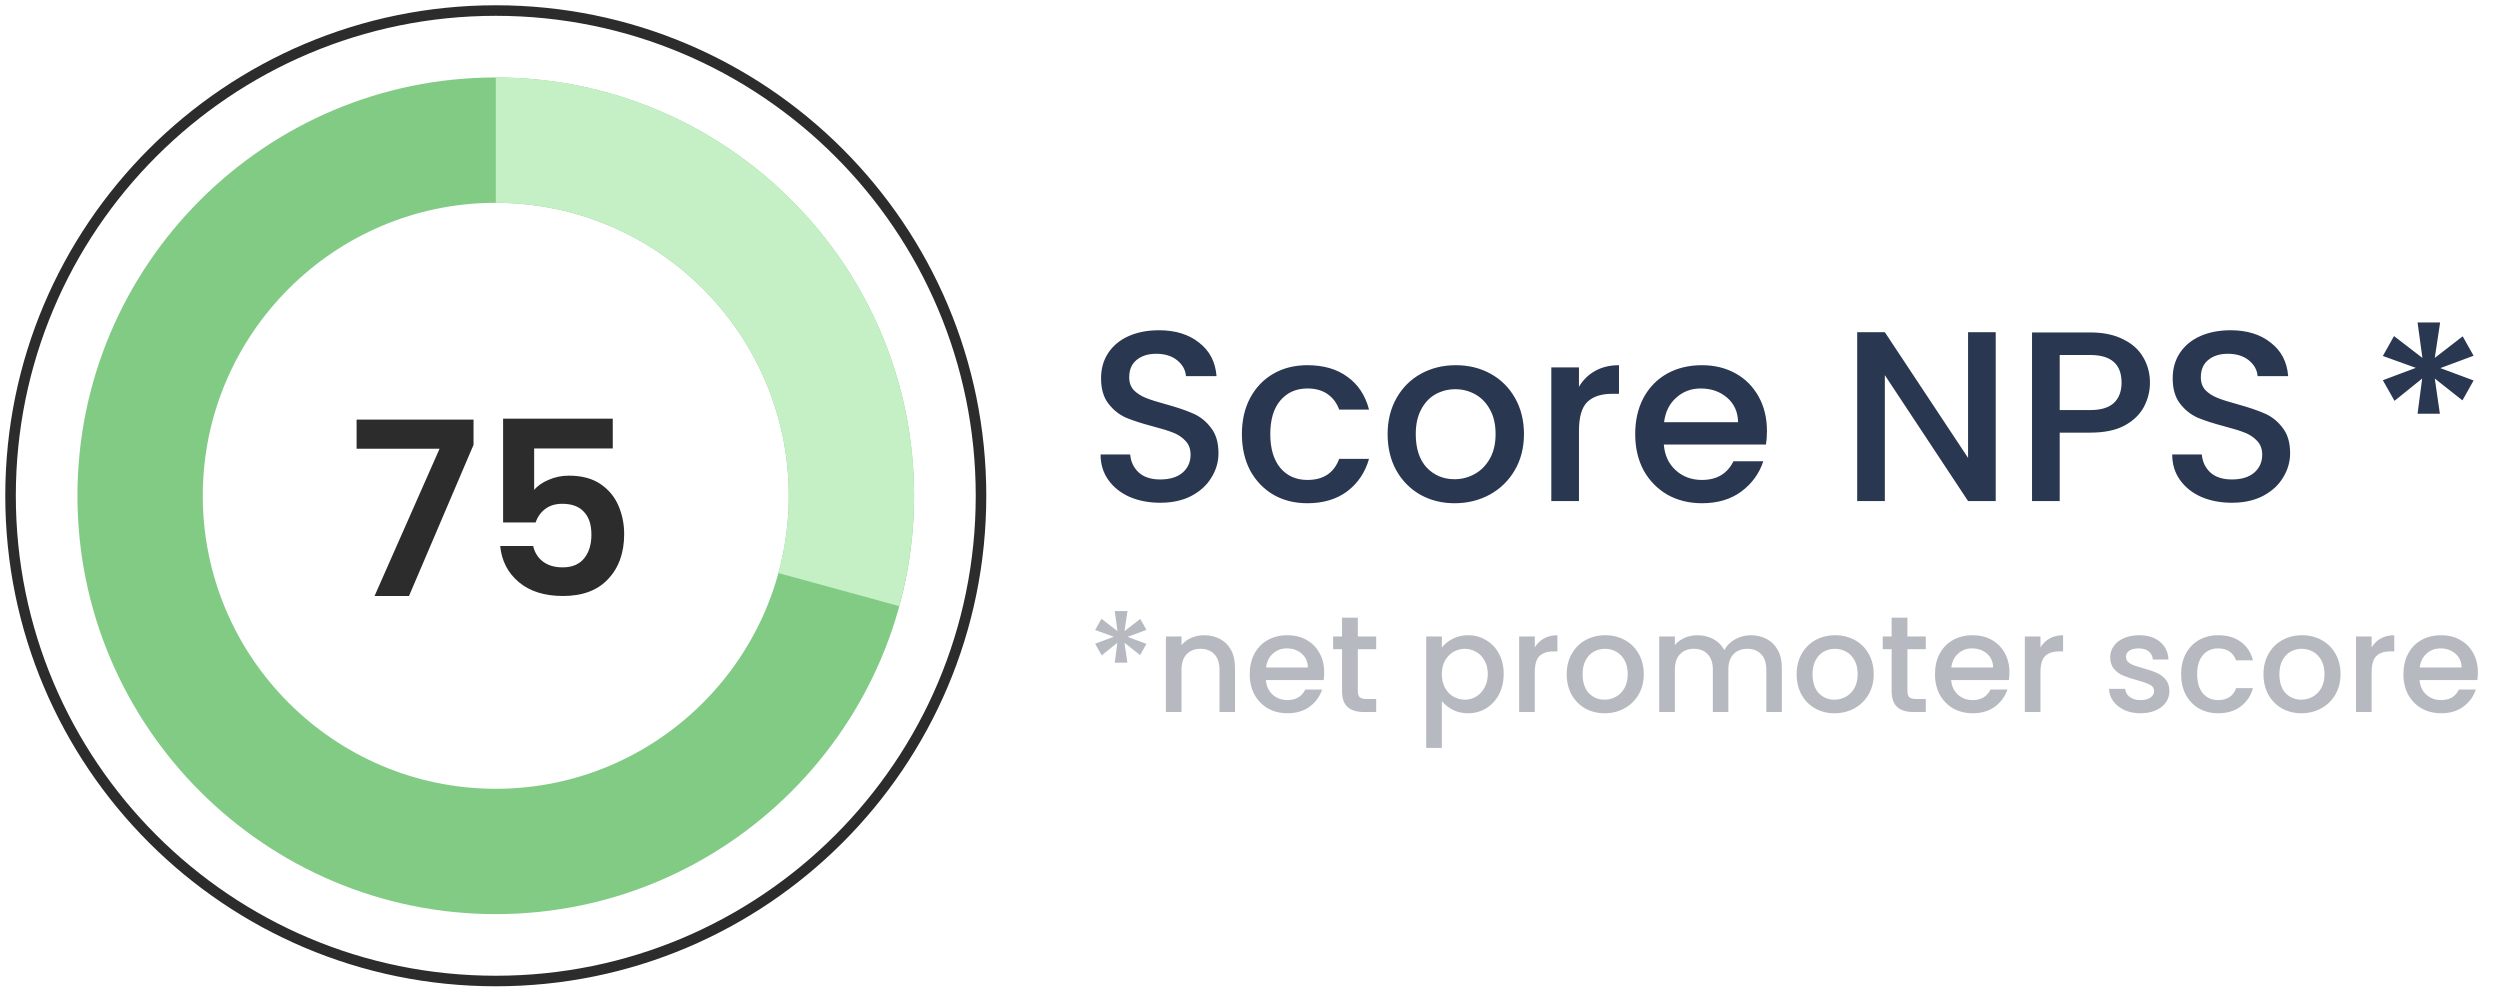 <svg width="237" height="94" viewBox="0 0 237 94" fill="none" xmlns="http://www.w3.org/2000/svg">
<path d="M47 93C72.405 93 93 72.405 93 47C93 21.595 72.405 1 47 1C21.595 1 1 21.595 1 47C1 72.405 21.595 93 47 93Z" stroke="#2C2C2C" stroke-miterlimit="10"/>
<path d="M47 86.659C25.132 86.659 7.342 68.869 7.342 47.002C7.342 25.135 25.132 7.344 47 7.344C68.867 7.344 86.657 25.135 86.657 47.002C86.658 68.87 68.867 86.659 47 86.659ZM47 19.227C31.684 19.227 19.224 31.687 19.224 47.002C19.224 62.318 31.684 74.777 47 74.777C62.315 74.777 74.774 62.318 74.774 47.002C74.775 31.688 62.315 19.227 47 19.227Z" fill="#82CB85"/>
<path d="M47 7.342V19.225C62.315 19.225 74.774 31.685 74.774 47.001C74.774 49.536 74.426 51.992 73.786 54.327L85.245 57.462C86.159 54.127 86.656 50.621 86.656 46.999C86.658 25.133 68.867 7.342 47 7.342Z" fill="#C5EFC5"/>
<path d="M44.891 42.171L38.773 56.5H35.507L41.671 42.539H33.805V39.779H44.891V42.171ZM58.09 42.516H50.638V46.449C50.96 46.05 51.42 45.728 52.018 45.483C52.616 45.222 53.252 45.092 53.927 45.092C55.153 45.092 56.158 45.36 56.94 45.897C57.722 46.434 58.289 47.124 58.642 47.967C58.994 48.795 59.171 49.684 59.171 50.635C59.171 52.398 58.665 53.817 57.653 54.89C56.656 55.963 55.23 56.5 53.375 56.5C51.627 56.5 50.231 56.063 49.189 55.189C48.146 54.315 47.556 53.173 47.418 51.762H50.546C50.684 52.375 50.99 52.866 51.466 53.234C51.956 53.602 52.577 53.786 53.329 53.786C54.233 53.786 54.916 53.502 55.376 52.935C55.836 52.368 56.066 51.616 56.066 50.681C56.066 49.73 55.828 49.01 55.353 48.519C54.893 48.013 54.21 47.76 53.306 47.76C52.662 47.76 52.125 47.921 51.696 48.243C51.266 48.565 50.96 48.994 50.776 49.531H47.694V39.687H58.09V42.516Z" fill="#2C2C2C"/>
<path d="M109.992 47.661C108.919 47.661 107.953 47.477 107.094 47.109C106.235 46.726 105.561 46.189 105.07 45.499C104.579 44.809 104.334 44.004 104.334 43.084H107.14C107.201 43.774 107.47 44.341 107.945 44.786C108.436 45.231 109.118 45.453 109.992 45.453C110.897 45.453 111.602 45.238 112.108 44.809C112.614 44.364 112.867 43.797 112.867 43.107C112.867 42.57 112.706 42.133 112.384 41.796C112.077 41.459 111.686 41.198 111.211 41.014C110.751 40.83 110.107 40.631 109.279 40.416C108.236 40.14 107.385 39.864 106.726 39.588C106.082 39.297 105.53 38.852 105.07 38.254C104.61 37.656 104.38 36.859 104.38 35.862C104.38 34.942 104.61 34.137 105.07 33.447C105.53 32.757 106.174 32.228 107.002 31.86C107.83 31.492 108.788 31.308 109.877 31.308C111.426 31.308 112.691 31.699 113.672 32.481C114.669 33.248 115.221 34.306 115.328 35.655H112.43C112.384 35.072 112.108 34.574 111.602 34.16C111.096 33.746 110.429 33.539 109.601 33.539C108.85 33.539 108.236 33.731 107.761 34.114C107.286 34.497 107.048 35.049 107.048 35.77C107.048 36.261 107.194 36.667 107.485 36.989C107.792 37.296 108.175 37.541 108.635 37.725C109.095 37.909 109.724 38.108 110.521 38.323C111.579 38.614 112.438 38.906 113.097 39.197C113.772 39.488 114.339 39.941 114.799 40.554C115.274 41.152 115.512 41.957 115.512 42.969C115.512 43.782 115.29 44.548 114.845 45.269C114.416 45.99 113.779 46.572 112.936 47.017C112.108 47.446 111.127 47.661 109.992 47.661ZM117.732 41.152C117.732 39.849 117.993 38.706 118.514 37.725C119.051 36.728 119.787 35.962 120.722 35.425C121.657 34.888 122.731 34.62 123.942 34.62C125.475 34.62 126.74 34.988 127.737 35.724C128.749 36.445 129.431 37.48 129.784 38.829H126.955C126.725 38.2 126.357 37.71 125.851 37.357C125.345 37.004 124.709 36.828 123.942 36.828C122.869 36.828 122.01 37.211 121.366 37.978C120.737 38.729 120.423 39.787 120.423 41.152C120.423 42.517 120.737 43.582 121.366 44.349C122.01 45.116 122.869 45.499 123.942 45.499C125.46 45.499 126.464 44.832 126.955 43.498H129.784C129.416 44.786 128.726 45.813 127.714 46.58C126.702 47.331 125.445 47.707 123.942 47.707C122.731 47.707 121.657 47.439 120.722 46.902C119.787 46.35 119.051 45.583 118.514 44.602C117.993 43.605 117.732 42.455 117.732 41.152ZM137.894 47.707C136.698 47.707 135.617 47.439 134.651 46.902C133.685 46.35 132.926 45.583 132.374 44.602C131.822 43.605 131.546 42.455 131.546 41.152C131.546 39.864 131.83 38.722 132.397 37.725C132.964 36.728 133.739 35.962 134.72 35.425C135.701 34.888 136.798 34.62 138.009 34.62C139.22 34.62 140.317 34.888 141.298 35.425C142.279 35.962 143.054 36.728 143.621 37.725C144.188 38.722 144.472 39.864 144.472 41.152C144.472 42.44 144.181 43.582 143.598 44.579C143.015 45.576 142.218 46.35 141.206 46.902C140.209 47.439 139.105 47.707 137.894 47.707ZM137.894 45.43C138.569 45.43 139.197 45.269 139.78 44.947C140.378 44.625 140.861 44.142 141.229 43.498C141.597 42.854 141.781 42.072 141.781 41.152C141.781 40.232 141.605 39.458 141.252 38.829C140.899 38.185 140.432 37.702 139.849 37.38C139.266 37.058 138.638 36.897 137.963 36.897C137.288 36.897 136.66 37.058 136.077 37.38C135.51 37.702 135.057 38.185 134.72 38.829C134.383 39.458 134.214 40.232 134.214 41.152C134.214 42.517 134.559 43.575 135.249 44.326C135.954 45.062 136.836 45.43 137.894 45.43ZM149.686 36.667C150.069 36.023 150.575 35.525 151.204 35.172C151.848 34.804 152.607 34.62 153.481 34.62V37.334H152.814C151.787 37.334 151.005 37.595 150.468 38.116C149.947 38.637 149.686 39.542 149.686 40.83V47.5H147.064V34.827H149.686V36.667ZM167.506 40.853C167.506 41.328 167.475 41.758 167.414 42.141H157.731C157.808 43.153 158.183 43.966 158.858 44.579C159.533 45.192 160.361 45.499 161.342 45.499C162.753 45.499 163.749 44.909 164.332 43.728H167.161C166.778 44.893 166.08 45.852 165.068 46.603C164.071 47.339 162.829 47.707 161.342 47.707C160.131 47.707 159.042 47.439 158.076 46.902C157.125 46.35 156.374 45.583 155.822 44.602C155.285 43.605 155.017 42.455 155.017 41.152C155.017 39.849 155.278 38.706 155.799 37.725C156.336 36.728 157.079 35.962 158.03 35.425C158.996 34.888 160.1 34.62 161.342 34.62C162.538 34.62 163.604 34.881 164.539 35.402C165.474 35.923 166.203 36.659 166.724 37.61C167.245 38.545 167.506 39.626 167.506 40.853ZM164.769 40.025C164.754 39.059 164.409 38.285 163.734 37.702C163.059 37.119 162.224 36.828 161.227 36.828C160.322 36.828 159.548 37.119 158.904 37.702C158.26 38.269 157.877 39.044 157.754 40.025H164.769ZM189.194 47.5H186.572L178.683 35.563V47.5H176.061V31.492H178.683L186.572 43.406V31.492H189.194V47.5ZM203.815 36.276C203.815 37.089 203.623 37.855 203.24 38.576C202.857 39.297 202.243 39.887 201.4 40.347C200.557 40.792 199.476 41.014 198.157 41.014H195.259V47.5H192.637V31.515H198.157C199.384 31.515 200.419 31.73 201.262 32.159C202.121 32.573 202.757 33.14 203.171 33.861C203.6 34.582 203.815 35.387 203.815 36.276ZM198.157 38.875C199.154 38.875 199.897 38.653 200.388 38.208C200.879 37.748 201.124 37.104 201.124 36.276C201.124 34.528 200.135 33.654 198.157 33.654H195.259V38.875H198.157ZM211.583 47.661C210.509 47.661 209.543 47.477 208.685 47.109C207.826 46.726 207.151 46.189 206.661 45.499C206.17 44.809 205.925 44.004 205.925 43.084H208.731C208.792 43.774 209.06 44.341 209.536 44.786C210.026 45.231 210.709 45.453 211.583 45.453C212.487 45.453 213.193 45.238 213.699 44.809C214.205 44.364 214.458 43.797 214.458 43.107C214.458 42.57 214.297 42.133 213.975 41.796C213.668 41.459 213.277 41.198 212.802 41.014C212.342 40.83 211.698 40.631 210.87 40.416C209.827 40.14 208.976 39.864 208.317 39.588C207.673 39.297 207.121 38.852 206.661 38.254C206.201 37.656 205.971 36.859 205.971 35.862C205.971 34.942 206.201 34.137 206.661 33.447C207.121 32.757 207.765 32.228 208.593 31.86C209.421 31.492 210.379 31.308 211.468 31.308C213.016 31.308 214.281 31.699 215.263 32.481C216.259 33.248 216.811 34.306 216.919 35.655H214.021C213.975 35.072 213.699 34.574 213.193 34.16C212.687 33.746 212.02 33.539 211.192 33.539C210.44 33.539 209.827 33.731 209.352 34.114C208.876 34.497 208.639 35.049 208.639 35.77C208.639 36.261 208.784 36.667 209.076 36.989C209.382 37.296 209.766 37.541 210.226 37.725C210.686 37.909 211.314 38.108 212.112 38.323C213.17 38.614 214.028 38.906 214.688 39.197C215.362 39.488 215.93 39.941 216.39 40.554C216.865 41.152 217.103 41.957 217.103 42.969C217.103 43.782 216.88 44.548 216.436 45.269C216.006 45.99 215.37 46.572 214.527 47.017C213.699 47.446 212.717 47.661 211.583 47.661ZM233.462 31.883L234.497 33.723L231.346 34.896L234.497 36.069L233.439 37.955L230.817 35.885L231.3 39.22H229.184L229.621 35.885L226.999 38.001L225.895 36.046L229.023 34.873L225.895 33.746L226.953 31.86L229.644 33.93L229.184 30.572H231.323L230.817 33.93L233.462 31.883Z" fill="#293751"/>
<path d="M108.096 58.673L108.681 59.713L106.9 60.376L108.681 61.039L108.083 62.105L106.601 60.935L106.874 62.82H105.678L105.925 60.935L104.443 62.131L103.819 61.026L105.587 60.363L103.819 59.726L104.417 58.66L105.938 59.83L105.678 57.932H106.887L106.601 59.83L108.096 58.673ZM114.14 60.22C114.703 60.22 115.206 60.337 115.648 60.571C116.098 60.805 116.449 61.152 116.701 61.611C116.952 62.07 117.078 62.625 117.078 63.275V67.5H115.609V63.496C115.609 62.855 115.448 62.365 115.128 62.027C114.807 61.68 114.369 61.507 113.815 61.507C113.26 61.507 112.818 61.68 112.489 62.027C112.168 62.365 112.008 62.855 112.008 63.496V67.5H110.526V60.337H112.008V61.156C112.25 60.861 112.558 60.632 112.931 60.467C113.312 60.302 113.715 60.22 114.14 60.22ZM125.533 63.743C125.533 64.012 125.516 64.254 125.481 64.471H120.008C120.051 65.043 120.264 65.502 120.645 65.849C121.026 66.196 121.494 66.369 122.049 66.369C122.846 66.369 123.41 66.035 123.739 65.368H125.338C125.121 66.027 124.727 66.568 124.155 66.993C123.592 67.409 122.89 67.617 122.049 67.617C121.364 67.617 120.749 67.465 120.203 67.162C119.666 66.85 119.241 66.417 118.929 65.862C118.626 65.299 118.474 64.649 118.474 63.912C118.474 63.175 118.621 62.53 118.916 61.975C119.219 61.412 119.64 60.978 120.177 60.675C120.723 60.372 121.347 60.22 122.049 60.22C122.725 60.22 123.327 60.367 123.856 60.662C124.385 60.957 124.796 61.373 125.091 61.91C125.386 62.439 125.533 63.05 125.533 63.743ZM123.986 63.275C123.977 62.729 123.782 62.291 123.401 61.962C123.02 61.633 122.547 61.468 121.984 61.468C121.473 61.468 121.035 61.633 120.671 61.962C120.307 62.283 120.09 62.72 120.021 63.275H123.986ZM128.721 61.546V65.511C128.721 65.78 128.781 65.975 128.903 66.096C129.033 66.209 129.249 66.265 129.553 66.265H130.463V67.5H129.293C128.625 67.5 128.114 67.344 127.759 67.032C127.403 66.72 127.226 66.213 127.226 65.511V61.546H126.381V60.337H127.226V58.556H128.721V60.337H130.463V61.546H128.721ZM136.687 61.39C136.939 61.061 137.281 60.783 137.714 60.558C138.148 60.333 138.637 60.22 139.183 60.22C139.807 60.22 140.375 60.376 140.886 60.688C141.406 60.991 141.814 61.42 142.108 61.975C142.403 62.53 142.55 63.167 142.55 63.886C142.55 64.605 142.403 65.251 142.108 65.823C141.814 66.386 141.406 66.828 140.886 67.149C140.375 67.461 139.807 67.617 139.183 67.617C138.637 67.617 138.152 67.509 137.727 67.292C137.303 67.067 136.956 66.789 136.687 66.46V70.906H135.205V60.337H136.687V61.39ZM141.042 63.886C141.042 63.392 140.938 62.967 140.73 62.612C140.531 62.248 140.262 61.975 139.924 61.793C139.595 61.602 139.24 61.507 138.858 61.507C138.486 61.507 138.13 61.602 137.792 61.793C137.463 61.984 137.194 62.261 136.986 62.625C136.787 62.989 136.687 63.418 136.687 63.912C136.687 64.406 136.787 64.839 136.986 65.212C137.194 65.576 137.463 65.853 137.792 66.044C138.13 66.235 138.486 66.33 138.858 66.33C139.24 66.33 139.595 66.235 139.924 66.044C140.262 65.845 140.531 65.559 140.73 65.186C140.938 64.813 141.042 64.38 141.042 63.886ZM145.498 61.377C145.715 61.013 146.001 60.731 146.356 60.532C146.72 60.324 147.149 60.22 147.643 60.22V61.754H147.266C146.685 61.754 146.243 61.901 145.94 62.196C145.645 62.491 145.498 63.002 145.498 63.73V67.5H144.016V60.337H145.498V61.377ZM152.112 67.617C151.436 67.617 150.825 67.465 150.279 67.162C149.733 66.85 149.304 66.417 148.992 65.862C148.68 65.299 148.524 64.649 148.524 63.912C148.524 63.184 148.685 62.538 149.005 61.975C149.326 61.412 149.764 60.978 150.318 60.675C150.873 60.372 151.493 60.22 152.177 60.22C152.862 60.22 153.482 60.372 154.036 60.675C154.591 60.978 155.029 61.412 155.349 61.975C155.67 62.538 155.83 63.184 155.83 63.912C155.83 64.64 155.666 65.286 155.336 65.849C155.007 66.412 154.556 66.85 153.984 67.162C153.421 67.465 152.797 67.617 152.112 67.617ZM152.112 66.33C152.494 66.33 152.849 66.239 153.178 66.057C153.516 65.875 153.789 65.602 153.997 65.238C154.205 64.874 154.309 64.432 154.309 63.912C154.309 63.392 154.21 62.954 154.01 62.599C153.811 62.235 153.547 61.962 153.217 61.78C152.888 61.598 152.533 61.507 152.151 61.507C151.77 61.507 151.415 61.598 151.085 61.78C150.765 61.962 150.509 62.235 150.318 62.599C150.128 62.954 150.032 63.392 150.032 63.912C150.032 64.683 150.227 65.281 150.617 65.706C151.016 66.122 151.514 66.33 152.112 66.33ZM165.966 60.22C166.53 60.22 167.032 60.337 167.474 60.571C167.925 60.805 168.276 61.152 168.527 61.611C168.787 62.07 168.917 62.625 168.917 63.275V67.5H167.448V63.496C167.448 62.855 167.288 62.365 166.967 62.027C166.647 61.68 166.209 61.507 165.654 61.507C165.1 61.507 164.658 61.68 164.328 62.027C164.008 62.365 163.847 62.855 163.847 63.496V67.5H162.378V63.496C162.378 62.855 162.218 62.365 161.897 62.027C161.577 61.68 161.139 61.507 160.584 61.507C160.03 61.507 159.588 61.68 159.258 62.027C158.938 62.365 158.777 62.855 158.777 63.496V67.5H157.295V60.337H158.777V61.156C159.02 60.861 159.328 60.632 159.7 60.467C160.073 60.302 160.472 60.22 160.896 60.22C161.468 60.22 161.98 60.341 162.43 60.584C162.881 60.827 163.228 61.178 163.47 61.637C163.687 61.204 164.025 60.861 164.484 60.61C164.944 60.35 165.438 60.22 165.966 60.22ZM173.91 67.617C173.234 67.617 172.623 67.465 172.077 67.162C171.531 66.85 171.102 66.417 170.79 65.862C170.478 65.299 170.322 64.649 170.322 63.912C170.322 63.184 170.482 62.538 170.803 61.975C171.124 61.412 171.561 60.978 172.116 60.675C172.671 60.372 173.29 60.22 173.975 60.22C174.66 60.22 175.279 60.372 175.834 60.675C176.389 60.978 176.826 61.412 177.147 61.975C177.468 62.538 177.628 63.184 177.628 63.912C177.628 64.64 177.463 65.286 177.134 65.849C176.805 66.412 176.354 66.85 175.782 67.162C175.219 67.465 174.595 67.617 173.91 67.617ZM173.91 66.33C174.291 66.33 174.647 66.239 174.976 66.057C175.314 65.875 175.587 65.602 175.795 65.238C176.003 64.874 176.107 64.432 176.107 63.912C176.107 63.392 176.007 62.954 175.808 62.599C175.609 62.235 175.344 61.962 175.015 61.78C174.686 61.598 174.33 61.507 173.949 61.507C173.568 61.507 173.212 61.598 172.883 61.78C172.562 61.962 172.307 62.235 172.116 62.599C171.925 62.954 171.83 63.392 171.83 63.912C171.83 64.683 172.025 65.281 172.415 65.706C172.814 66.122 173.312 66.33 173.91 66.33ZM180.822 61.546V65.511C180.822 65.78 180.883 65.975 181.004 66.096C181.134 66.209 181.351 66.265 181.654 66.265H182.564V67.5H181.394C180.727 67.5 180.215 67.344 179.86 67.032C179.505 66.72 179.327 66.213 179.327 65.511V61.546H178.482V60.337H179.327V58.556H180.822V60.337H182.564V61.546H180.822ZM190.495 63.743C190.495 64.012 190.478 64.254 190.443 64.471H184.97C185.013 65.043 185.226 65.502 185.607 65.849C185.988 66.196 186.456 66.369 187.011 66.369C187.808 66.369 188.372 66.035 188.701 65.368H190.3C190.083 66.027 189.689 66.568 189.117 66.993C188.554 67.409 187.852 67.617 187.011 67.617C186.326 67.617 185.711 67.465 185.165 67.162C184.628 66.85 184.203 66.417 183.891 65.862C183.588 65.299 183.436 64.649 183.436 63.912C183.436 63.175 183.583 62.53 183.878 61.975C184.181 61.412 184.602 60.978 185.139 60.675C185.685 60.372 186.309 60.22 187.011 60.22C187.687 60.22 188.289 60.367 188.818 60.662C189.347 60.957 189.758 61.373 190.053 61.91C190.348 62.439 190.495 63.05 190.495 63.743ZM188.948 63.275C188.939 62.729 188.744 62.291 188.363 61.962C187.982 61.633 187.509 61.468 186.946 61.468C186.435 61.468 185.997 61.633 185.633 61.962C185.269 62.283 185.052 62.72 184.983 63.275H188.948ZM193.436 61.377C193.652 61.013 193.938 60.731 194.294 60.532C194.658 60.324 195.087 60.22 195.581 60.22V61.754H195.204C194.623 61.754 194.181 61.901 193.878 62.196C193.583 62.491 193.436 63.002 193.436 63.73V67.5H191.954V60.337H193.436V61.377ZM202.92 67.617C202.356 67.617 201.849 67.517 201.399 67.318C200.957 67.11 200.606 66.833 200.346 66.486C200.086 66.131 199.947 65.736 199.93 65.303H201.464C201.49 65.606 201.633 65.862 201.893 66.07C202.161 66.269 202.495 66.369 202.894 66.369C203.31 66.369 203.63 66.291 203.856 66.135C204.09 65.97 204.207 65.762 204.207 65.511C204.207 65.242 204.077 65.043 203.817 64.913C203.565 64.783 203.162 64.64 202.608 64.484C202.07 64.337 201.633 64.194 201.295 64.055C200.957 63.916 200.662 63.704 200.411 63.418C200.168 63.132 200.047 62.755 200.047 62.287C200.047 61.906 200.159 61.559 200.385 61.247C200.61 60.926 200.931 60.675 201.347 60.493C201.771 60.311 202.257 60.22 202.803 60.22C203.617 60.22 204.272 60.428 204.766 60.844C205.268 61.251 205.537 61.81 205.572 62.521H204.09C204.064 62.2 203.934 61.945 203.7 61.754C203.466 61.563 203.149 61.468 202.751 61.468C202.361 61.468 202.062 61.542 201.854 61.689C201.646 61.836 201.542 62.031 201.542 62.274C201.542 62.465 201.611 62.625 201.75 62.755C201.888 62.885 202.057 62.989 202.257 63.067C202.456 63.136 202.751 63.227 203.141 63.34C203.661 63.479 204.085 63.622 204.415 63.769C204.753 63.908 205.043 64.116 205.286 64.393C205.528 64.67 205.654 65.039 205.663 65.498C205.663 65.905 205.55 66.269 205.325 66.59C205.099 66.911 204.779 67.162 204.363 67.344C203.955 67.526 203.474 67.617 202.92 67.617ZM206.77 63.912C206.77 63.175 206.917 62.53 207.212 61.975C207.515 61.412 207.931 60.978 208.46 60.675C208.989 60.372 209.595 60.22 210.28 60.22C211.147 60.22 211.862 60.428 212.425 60.844C212.997 61.251 213.383 61.836 213.582 62.599H211.983C211.853 62.244 211.645 61.966 211.359 61.767C211.073 61.568 210.713 61.468 210.28 61.468C209.673 61.468 209.188 61.685 208.824 62.118C208.469 62.543 208.291 63.141 208.291 63.912C208.291 64.683 208.469 65.286 208.824 65.719C209.188 66.152 209.673 66.369 210.28 66.369C211.138 66.369 211.706 65.992 211.983 65.238H213.582C213.374 65.966 212.984 66.547 212.412 66.98C211.84 67.405 211.129 67.617 210.28 67.617C209.595 67.617 208.989 67.465 208.46 67.162C207.931 66.85 207.515 66.417 207.212 65.862C206.917 65.299 206.77 64.649 206.77 63.912ZM218.166 67.617C217.49 67.617 216.879 67.465 216.333 67.162C215.787 66.85 215.358 66.417 215.046 65.862C214.734 65.299 214.578 64.649 214.578 63.912C214.578 63.184 214.738 62.538 215.059 61.975C215.38 61.412 215.817 60.978 216.372 60.675C216.927 60.372 217.546 60.22 218.231 60.22C218.916 60.22 219.535 60.372 220.09 60.675C220.645 60.978 221.082 61.412 221.403 61.975C221.724 62.538 221.884 63.184 221.884 63.912C221.884 64.64 221.719 65.286 221.39 65.849C221.061 66.412 220.61 66.85 220.038 67.162C219.475 67.465 218.851 67.617 218.166 67.617ZM218.166 66.33C218.547 66.33 218.903 66.239 219.232 66.057C219.57 65.875 219.843 65.602 220.051 65.238C220.259 64.874 220.363 64.432 220.363 63.912C220.363 63.392 220.263 62.954 220.064 62.599C219.865 62.235 219.6 61.962 219.271 61.78C218.942 61.598 218.586 61.507 218.205 61.507C217.824 61.507 217.468 61.598 217.139 61.78C216.818 61.962 216.563 62.235 216.372 62.599C216.181 62.954 216.086 63.392 216.086 63.912C216.086 64.683 216.281 65.281 216.671 65.706C217.07 66.122 217.568 66.33 218.166 66.33ZM224.831 61.377C225.048 61.013 225.334 60.731 225.689 60.532C226.053 60.324 226.482 60.22 226.976 60.22V61.754H226.599C226.018 61.754 225.576 61.901 225.273 62.196C224.978 62.491 224.831 63.002 224.831 63.73V67.5H223.349V60.337H224.831V61.377ZM234.903 63.743C234.903 64.012 234.886 64.254 234.851 64.471H229.378C229.422 65.043 229.634 65.502 230.015 65.849C230.397 66.196 230.865 66.369 231.419 66.369C232.217 66.369 232.78 66.035 233.109 65.368H234.708C234.492 66.027 234.097 66.568 233.525 66.993C232.962 67.409 232.26 67.617 231.419 67.617C230.735 67.617 230.119 67.465 229.573 67.162C229.036 66.85 228.611 66.417 228.299 65.862C227.996 65.299 227.844 64.649 227.844 63.912C227.844 63.175 227.992 62.53 228.286 61.975C228.59 61.412 229.01 60.978 229.547 60.675C230.093 60.372 230.717 60.22 231.419 60.22C232.095 60.22 232.698 60.367 233.226 60.662C233.755 60.957 234.167 61.373 234.461 61.91C234.756 62.439 234.903 63.05 234.903 63.743ZM233.356 63.275C233.348 62.729 233.153 62.291 232.771 61.962C232.39 61.633 231.918 61.468 231.354 61.468C230.843 61.468 230.405 61.633 230.041 61.962C229.677 62.283 229.461 62.72 229.391 63.275H233.356Z" fill="#B6B9C0"/>
</svg>
